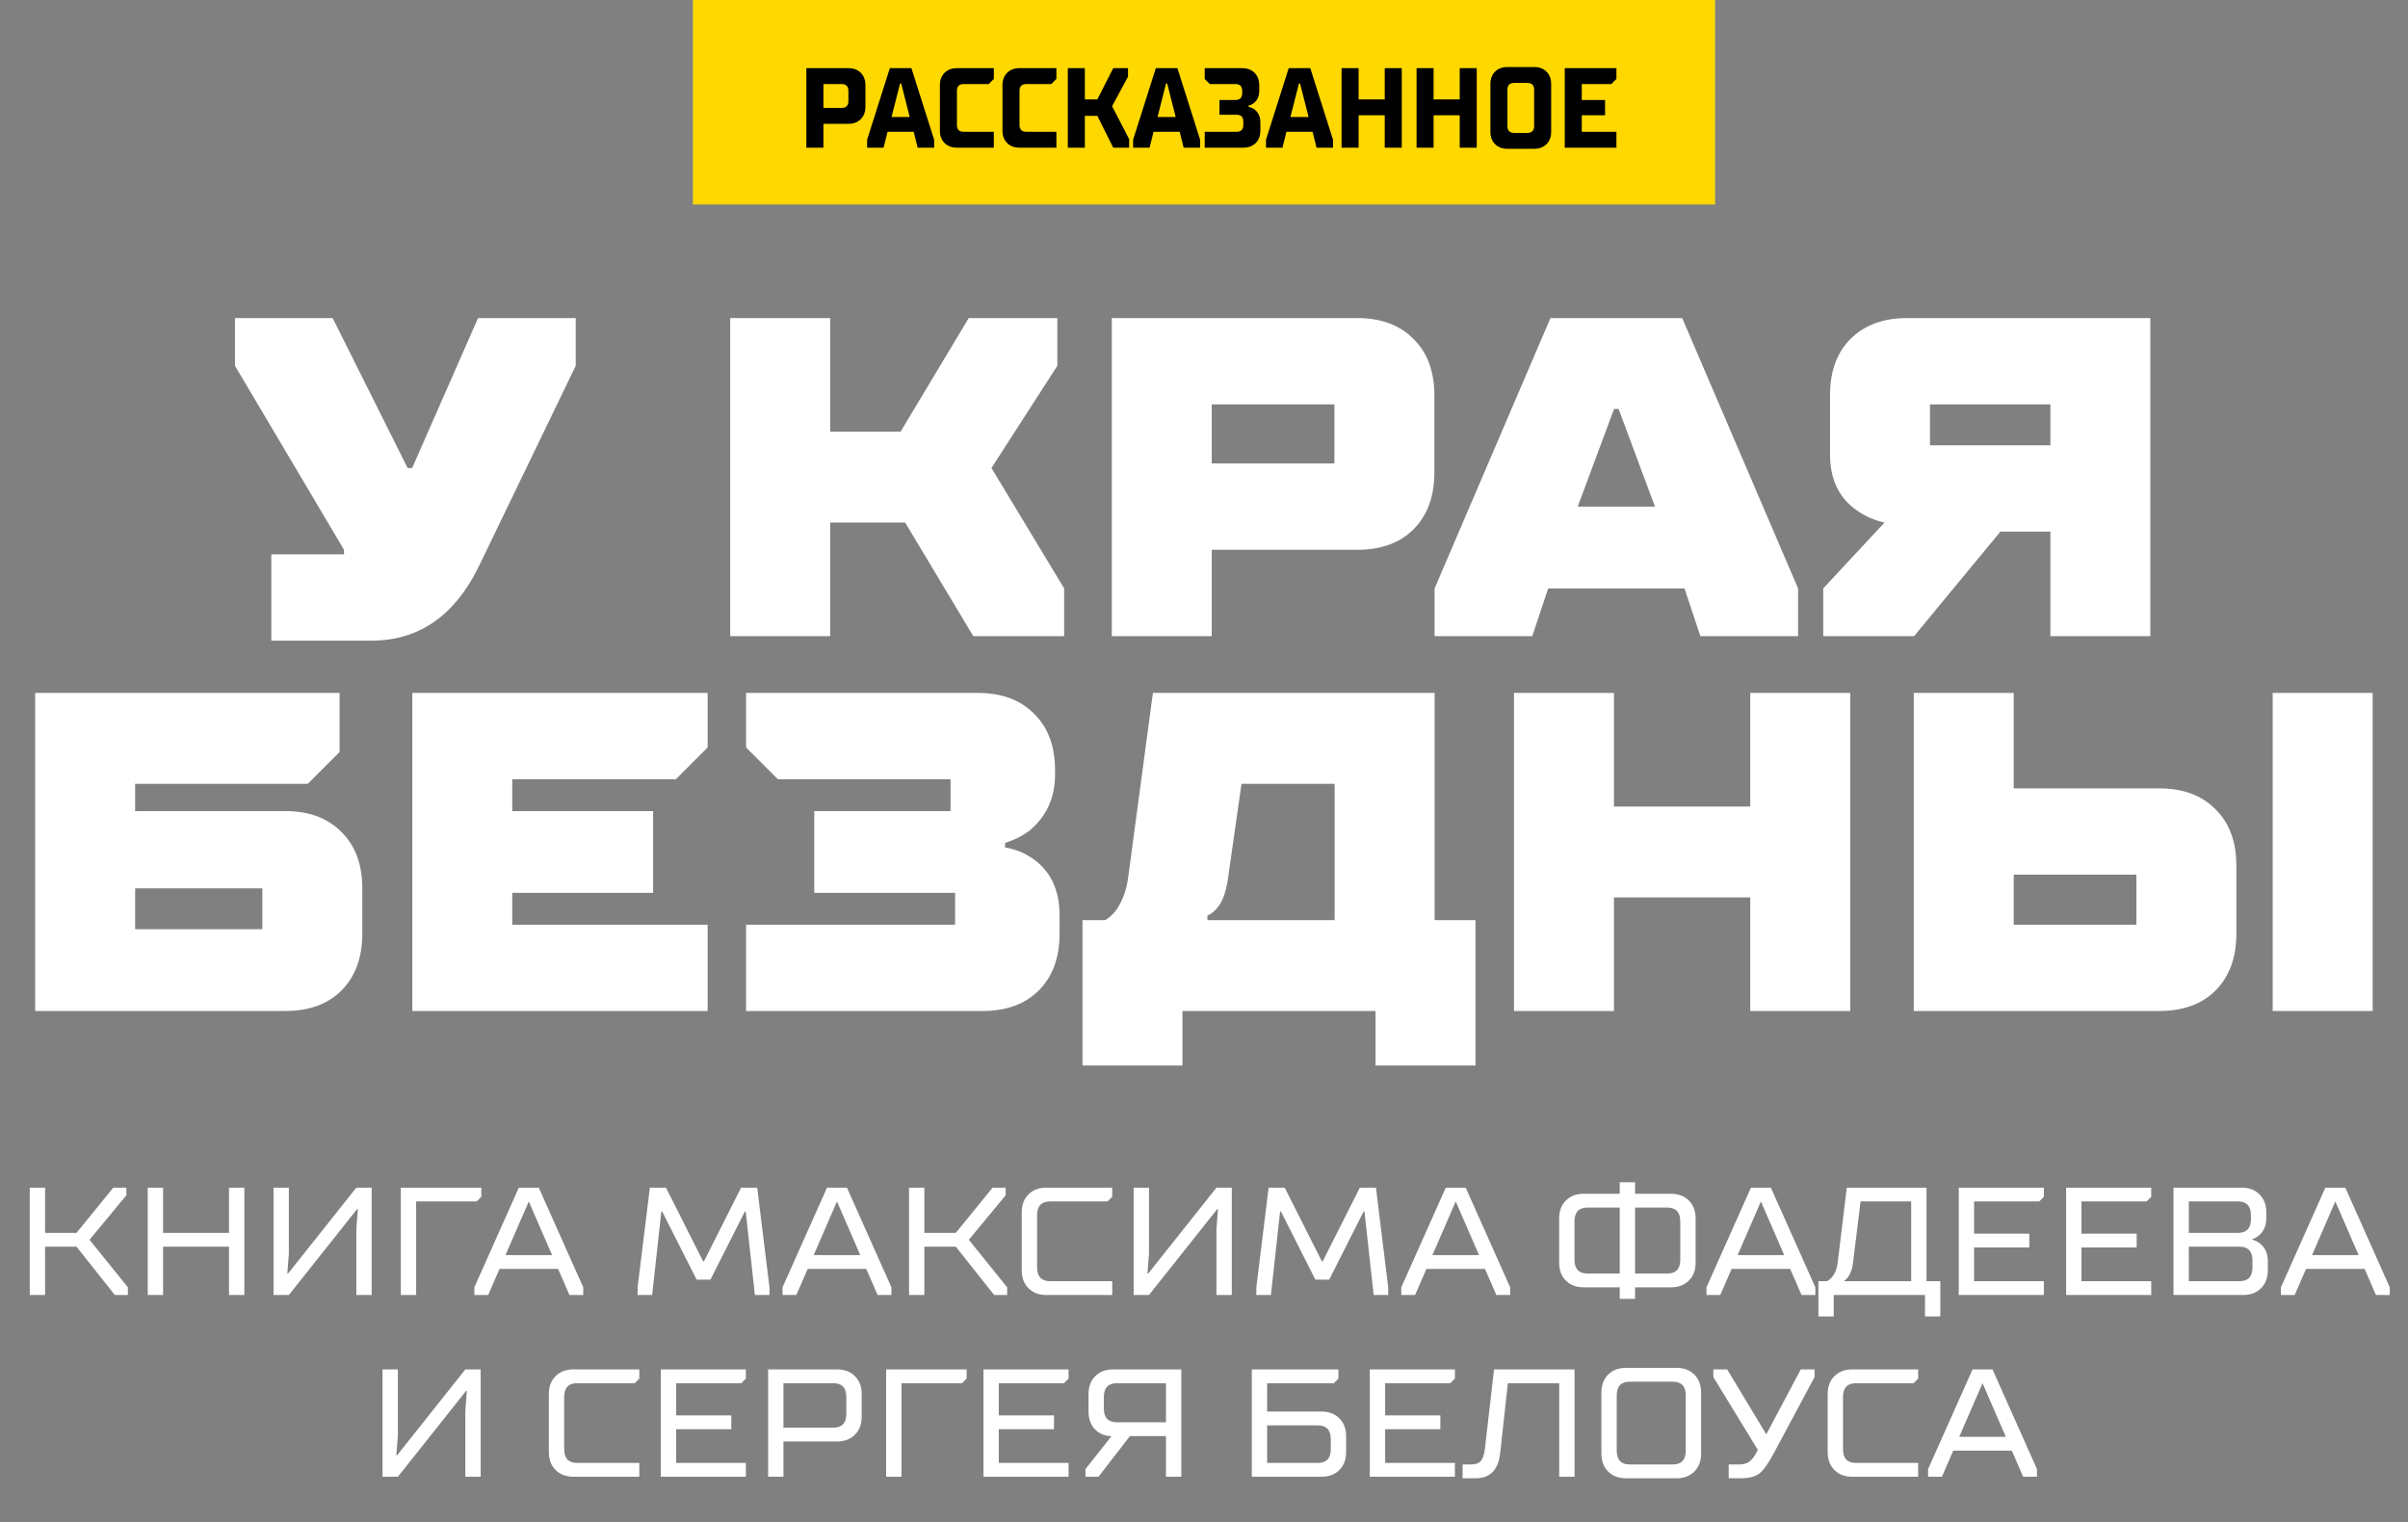 <svg width="212" height="134" viewBox="0 0 212 134" fill="none" xmlns="http://www.w3.org/2000/svg">
<rect x="0" y="0" width="212" height="134" fill="#808080" stroke="none"/>
<path d="M23.887 56.4V48.8H30.287V48.4L20.687 32.2V28H29.287L35.887 41.2H36.287L42.087 28H50.687V32.2L42.087 50C39.953 54.267 36.82 56.4 32.687 56.4H23.887ZM64.288 56V28H73.088V38H79.288L85.288 28H93.088V32.2L87.288 41.2L93.688 51.8V56H85.688L79.688 46H73.088V56H64.288ZM97.882 56V28H119.482C121.589 28 123.242 28.613 124.442 29.84C125.669 31.04 126.282 32.693 126.282 34.8V41.6C126.282 43.707 125.669 45.373 124.442 46.6C123.242 47.8 121.589 48.4 119.482 48.4H106.682V56H97.882ZM106.682 40.8H117.482V35.6H106.682V40.8ZM126.302 56V51.8L136.502 28H148.102L158.302 51.8V56H149.702L148.302 51.8H136.302L134.902 56H126.302ZM138.902 44.6H145.702L142.502 36H142.102L138.902 44.6ZM160.515 56V51.8L165.915 46C165.035 45.813 164.235 45.467 163.515 44.96C161.915 43.867 161.115 42.213 161.115 40V34.8C161.115 32.693 161.715 31.04 162.915 29.84C164.142 28.613 165.808 28 167.915 28H189.315V56H180.515V46.8H176.115L168.515 56H160.515ZM169.915 39.2H180.515V35.6H169.915V39.2ZM3.097 89V61H29.897V66.2L27.097 69H11.897V71.4H25.097C27.203 71.4 28.857 72.013 30.057 73.24C31.284 74.44 31.897 76.093 31.897 78.2V82.2C31.897 84.307 31.284 85.973 30.057 87.2C28.857 88.4 27.203 89 25.097 89H3.097ZM11.897 81.8H23.097V78.2H11.897V81.8ZM36.3 89V61H62.3V65.8L59.5 68.6H45.1V71.4H57.5V78.6H45.1V81.4H62.3V89H36.3ZM65.686 89V81.4H84.086V78.6H71.686V71.4H83.686V68.6H68.486L65.686 65.8V61H86.086C88.193 61 89.846 61.613 91.046 62.84C92.273 64.04 92.886 65.693 92.886 67.8V68.2C92.886 70.2 92.153 71.827 90.686 73.08C90.019 73.587 89.286 73.96 88.486 74.2V74.6C89.393 74.76 90.193 75.08 90.886 75.56C92.486 76.653 93.286 78.333 93.286 80.6V82.2C93.286 84.307 92.673 85.973 91.446 87.2C90.246 88.4 88.593 89 86.486 89H65.686ZM95.302 93.8V81H97.302C97.622 80.813 97.915 80.56 98.182 80.24C98.768 79.44 99.142 78.493 99.302 77.4L101.502 61H126.302V81H129.902V93.8H121.102V89H104.102V93.8H95.302ZM106.302 81H117.502V69H109.302L108.102 77.4C107.915 78.653 107.568 79.533 107.062 80.04C106.848 80.28 106.595 80.467 106.302 80.6V81ZM133.292 89V61H142.092V71H154.092V61H162.892V89H154.092V79H142.092V89H133.292ZM200.088 89V61H208.888V89H200.088ZM168.488 89V61H177.288V69.4H190.088C192.194 69.4 193.848 70.013 195.048 71.24C196.274 72.44 196.888 74.093 196.888 76.2V82.2C196.888 84.307 196.274 85.973 195.048 87.2C193.848 88.4 192.194 89 190.088 89H168.488ZM177.288 81.4H188.088V77H177.288V81.4Z" fill="white"/>
<path d="M2.618 114V104.55H3.968V108.532H6.735L9.975 104.55H11.123V105.225L7.883 109.14L11.258 113.325V114H10.11L6.735 109.747H3.968V114H2.618ZM13.007 114V104.55H14.357V108.532H20.162V104.55H21.512V114H20.162V109.747H14.357V114H13.007ZM24.081 114V104.55H25.431V110.355L25.296 112.11H25.363L31.371 104.55H32.721V114H31.371V108.195L31.506 106.44H31.438L25.431 114H24.081ZM35.287 114V104.55H42.374V105.36L41.969 105.765H36.637V114H35.287ZM44.503 110.49H48.607L46.555 105.765L44.503 110.49ZM41.763 114V113.325L45.678 104.55H47.433L51.348 113.325V114H50.133L49.134 111.705H43.977L42.978 114H41.763ZM56.134 114V113.325L57.214 104.55H58.631L61.898 111.03H61.979L65.246 104.55H66.664L67.744 113.325V114H66.461L65.651 106.642H65.584L62.546 112.65H61.331L58.294 106.642H58.226L57.416 114H56.134ZM71.635 110.49H75.739L73.687 105.765L71.635 110.49ZM68.894 114V113.325L72.809 104.55H74.564L78.48 113.325V114H77.264L76.266 111.705H71.109L70.109 114H68.894ZM80.032 114V104.55H81.382V108.532H84.15L87.389 104.55H88.537V105.225L85.297 109.14L88.672 113.325V114H87.525L84.15 109.747H81.382V114H80.032ZM89.954 111.84V106.71C89.954 106.062 90.153 105.54 90.549 105.144C90.945 104.748 91.466 104.55 92.115 104.55H97.919V105.36L97.514 105.765H92.452C91.687 105.765 91.305 106.17 91.305 106.98V111.57C91.305 112.38 91.687 112.785 92.452 112.785H97.919V114H92.115C91.466 114 90.945 113.802 90.549 113.406C90.153 113.01 89.954 112.488 89.954 111.84ZM99.807 114V104.55H101.157V110.355L101.022 112.11H101.09L107.097 104.55H108.447V114H107.097V108.195L107.232 106.44H107.165L101.157 114H99.807ZM110.608 114V113.325L111.688 104.55H113.106L116.373 111.03H116.454L119.721 104.55H121.138L122.218 113.325V114H120.936L120.126 106.642H120.058L117.021 112.65H115.806L112.768 106.642H112.701L111.891 114H110.608ZM126.11 110.49H130.214L128.162 105.765L126.11 110.49ZM123.369 114V113.325L127.284 104.55H129.039L132.954 113.325V114H131.739L130.74 111.705H125.583L124.584 114H123.369ZM143.95 112.11H146.785C147.55 112.11 147.932 111.705 147.932 110.895V107.52C147.932 106.71 147.55 106.305 146.785 106.305H143.95V112.11ZM139.765 112.11H142.6V106.305H139.765C139 106.305 138.617 106.71 138.617 107.52V110.895C138.617 111.705 139 112.11 139.765 112.11ZM137.267 111.165V107.25C137.267 106.602 137.465 106.08 137.861 105.684C138.257 105.288 138.779 105.09 139.427 105.09H142.6V104.077H143.95V105.09H147.122C147.77 105.09 148.292 105.288 148.688 105.684C149.084 106.08 149.282 106.602 149.282 107.25V111.165C149.282 111.813 149.084 112.335 148.688 112.731C148.292 113.127 147.77 113.325 147.122 113.325H143.95V114.338H142.6V113.325H139.427C138.779 113.325 138.257 113.127 137.861 112.731C137.465 112.335 137.267 111.813 137.267 111.165ZM152.978 110.49H157.082L155.03 105.765L152.978 110.49ZM150.237 114V113.325L154.152 104.55H155.907L159.822 113.325V114H158.607L157.608 111.705H152.451L151.452 114H150.237ZM160.092 115.89V112.785H160.835C160.997 112.713 161.136 112.605 161.253 112.461C161.523 112.173 161.699 111.763 161.78 111.232L162.59 104.55H169.61V112.785H170.825V115.89H169.475V114H161.442V115.89H160.092ZM162.387 112.785H168.26V105.765H163.805L163.13 111.232C163.076 111.7 162.936 112.092 162.711 112.407C162.612 112.551 162.504 112.654 162.387 112.717V112.785ZM172.449 114V104.55H179.942V105.36L179.537 105.765H173.799V108.6H178.659V109.815H173.799V112.785H179.942V114H172.449ZM181.902 114V104.55H189.394V105.36L188.989 105.765H183.252V108.6H188.112V109.815H183.252V112.785H189.394V114H181.902ZM192.704 108.532H197.024C197.789 108.532 198.172 108.127 198.172 107.317V106.98C198.172 106.17 197.789 105.765 197.024 105.765H192.704V108.532ZM191.354 114V104.55H197.362C198.01 104.55 198.532 104.748 198.928 105.144C199.324 105.54 199.522 106.062 199.522 106.71V107.25C199.522 107.88 199.319 108.37 198.914 108.721C198.734 108.892 198.532 109.009 198.307 109.072V109.14C198.559 109.203 198.784 109.315 198.982 109.477C199.432 109.837 199.657 110.355 199.657 111.03V111.84C199.657 112.488 199.459 113.01 199.063 113.406C198.667 113.802 198.145 114 197.497 114H191.354ZM192.704 112.785H197.159C197.924 112.785 198.307 112.38 198.307 111.57V110.962C198.307 110.152 197.924 109.747 197.159 109.747H192.704V112.785ZM203.55 110.49H207.654L205.602 105.765L203.55 110.49ZM200.81 114V113.325L204.725 104.55H206.48L210.395 113.325V114H209.18L208.181 111.705H203.024L202.025 114H200.81ZM33.678 130V120.55H35.029V126.355L34.894 128.11H34.961L40.968 120.55H42.319V130H40.968V124.195L41.103 122.44H41.036L35.029 130H33.678ZM48.321 127.84V122.71C48.321 122.062 48.519 121.54 48.915 121.144C49.311 120.748 49.833 120.55 50.481 120.55H56.286V121.36L55.881 121.765H50.818C50.053 121.765 49.671 122.17 49.671 122.98V127.57C49.671 128.38 50.053 128.785 50.818 128.785H56.286V130H50.481C49.833 130 49.311 129.802 48.915 129.406C48.519 129.01 48.321 128.488 48.321 127.84ZM58.174 130V120.55H65.666V121.36L65.261 121.765H59.524V124.6H64.384V125.815H59.524V128.785H65.666V130H58.174ZM67.626 130V120.55H73.701C74.349 120.55 74.871 120.748 75.267 121.144C75.663 121.54 75.861 122.062 75.861 122.71V124.735C75.861 125.383 75.663 125.905 75.267 126.301C74.871 126.697 74.349 126.895 73.701 126.895H68.976V130H67.626ZM68.976 125.68H73.364C74.129 125.68 74.511 125.275 74.511 124.465V122.98C74.511 122.17 74.129 121.765 73.364 121.765H68.976V125.68ZM78.015 130V120.55H85.102V121.36L84.697 121.765H79.365V130H78.015ZM86.584 130V120.55H94.077V121.36L93.672 121.765H87.934V124.6H92.794V125.815H87.934V128.785H94.077V130H86.584ZM95.564 130V129.325L97.859 126.422C97.274 126.422 96.788 126.224 96.401 125.828C96.023 125.423 95.834 124.901 95.834 124.262V122.71C95.834 122.062 96.032 121.54 96.428 121.144C96.824 120.748 97.346 120.55 97.994 120.55H104.002V130H102.652V126.422H99.479L96.712 130H95.564ZM98.332 125.207H102.652V121.765H98.332C97.567 121.765 97.184 122.17 97.184 122.98V123.992C97.184 124.802 97.567 125.207 98.332 125.207ZM110.209 130V120.55H117.837V121.36L117.432 121.765H111.559V124.262H116.352C117 124.262 117.522 124.46 117.918 124.856C118.314 125.252 118.512 125.774 118.512 126.422V127.84C118.512 128.488 118.314 129.01 117.918 129.406C117.522 129.802 117 130 116.352 130H110.209ZM111.559 128.785H116.014C116.779 128.785 117.162 128.38 117.162 127.57V126.692C117.162 125.882 116.779 125.477 116.014 125.477H111.559V128.785ZM120.598 130V120.55H128.09V121.36L127.685 121.765H121.948V124.6H126.808V125.815H121.948V128.785H128.09V130H120.598ZM128.768 130.135V128.92H129.511C129.898 128.92 130.181 128.821 130.361 128.623C130.541 128.425 130.663 128.074 130.726 127.57L131.536 120.55H138.623V130H137.273V121.765H132.751L132.076 127.907C131.914 129.393 131.194 130.135 129.916 130.135H128.768ZM143.486 128.92H147.266C148.031 128.92 148.413 128.515 148.413 127.705V122.845C148.413 122.035 148.031 121.63 147.266 121.63H143.486C142.721 121.63 142.338 122.035 142.338 122.845V127.705C142.338 128.515 142.721 128.92 143.486 128.92ZM140.988 127.975V122.575C140.988 121.927 141.186 121.405 141.582 121.009C141.978 120.613 142.5 120.415 143.148 120.415H147.603C148.251 120.415 148.773 120.613 149.169 121.009C149.565 121.405 149.763 121.927 149.763 122.575V127.975C149.763 128.623 149.565 129.145 149.169 129.541C148.773 129.937 148.251 130.135 147.603 130.135H143.148C142.5 130.135 141.978 129.937 141.582 129.541C141.186 129.145 140.988 128.623 140.988 127.975ZM152.194 130.135V128.92H153.139C153.526 128.92 153.836 128.821 154.07 128.623C154.313 128.425 154.543 128.096 154.759 127.637L150.844 121.225V120.55H152.059L155.474 126.22H155.528L158.539 120.55H159.754V121.225L156.176 127.907C155.699 128.807 155.276 129.406 154.907 129.703C154.538 129.991 153.994 130.135 153.274 130.135H152.194ZM160.909 127.84V122.71C160.909 122.062 161.107 121.54 161.503 121.144C161.899 120.748 162.421 120.55 163.069 120.55H168.874V121.36L168.469 121.765H163.406C162.641 121.765 162.259 122.17 162.259 122.98V127.57C162.259 128.38 162.641 128.785 163.406 128.785H168.874V130H163.069C162.421 130 161.899 129.802 161.503 129.406C161.107 129.01 160.909 128.488 160.909 127.84ZM172.49 126.49H176.594L174.542 121.765L172.49 126.49ZM169.749 130V129.325L173.664 120.55H175.419L179.334 129.325V130H178.119L177.12 127.705H171.963L170.964 130H169.749Z" fill="white"/>
<rect x="61" width="90" height="18" fill="#FFD800"/>
<path d="M70.993 13V6H74.693C75.146 6 75.509 6.137 75.783 6.41C76.056 6.683 76.193 7.047 76.193 7.5V9.4C76.193 9.853 76.056 10.217 75.783 10.49C75.509 10.763 75.146 10.9 74.693 10.9H72.493V13H70.993ZM72.493 9.5H74.093C74.493 9.5 74.693 9.3 74.693 8.9V8C74.693 7.6 74.493 7.4 74.093 7.4H72.493V9.5ZM78.491 10.3H80.091L79.341 7.35H79.241L78.491 10.3ZM76.341 13V12.3L78.341 6H80.241L82.241 12.3V13H80.791L80.441 11.6H78.141L77.791 13H76.341ZM82.748 11.5V7.5C82.748 7.047 82.885 6.683 83.158 6.41C83.432 6.137 83.795 6 84.248 6H87.498V6.95L87.048 7.4H84.848C84.448 7.4 84.248 7.6 84.248 8V11C84.248 11.4 84.448 11.6 84.848 11.6H87.498V13H84.248C83.795 13 83.432 12.863 83.158 12.59C82.885 12.317 82.748 11.953 82.748 11.5ZM88.256 11.5V7.5C88.256 7.047 88.393 6.683 88.666 6.41C88.939 6.137 89.303 6 89.756 6H93.006V6.95L92.556 7.4H90.356C89.956 7.4 89.756 7.6 89.756 8V11C89.756 11.4 89.956 11.6 90.356 11.6H93.006V13H89.756C89.303 13 88.939 12.863 88.666 12.59C88.393 12.317 88.256 11.953 88.256 11.5ZM94.01 13V6H95.51V8.75H96.61L98.01 6H99.31V6.75L97.91 9.35L99.41 12.25V13H98.01L96.61 10.2H95.51V13H94.01ZM101.909 10.3H103.509L102.759 7.35H102.659L101.909 10.3ZM99.759 13V12.3L101.759 6H103.659L105.659 12.3V13H104.209L103.859 11.6H101.559L101.209 13H99.759ZM106.063 13V11.6H108.863C109.263 11.6 109.463 11.4 109.463 11V10.7C109.463 10.3 109.263 10.1 108.863 10.1H107.363V8.8H108.763C109.163 8.8 109.363 8.6 109.363 8.2V8C109.363 7.6 109.163 7.4 108.763 7.4H106.513L106.063 6.95V6H109.363C109.816 6 110.179 6.137 110.453 6.41C110.726 6.683 110.863 7.047 110.863 7.5V8C110.863 8.467 110.703 8.827 110.383 9.08C110.249 9.187 110.093 9.26 109.913 9.3V9.4C110.106 9.44 110.279 9.517 110.433 9.63C110.786 9.877 110.963 10.267 110.963 10.8V11.5C110.963 11.953 110.826 12.317 110.553 12.59C110.279 12.863 109.916 13 109.463 13H106.063ZM113.608 10.3H115.208L114.458 7.35H114.358L113.608 10.3ZM111.458 13V12.3L113.458 6H115.358L117.358 12.3V13H115.908L115.558 11.6H113.258L112.908 13H111.458ZM118.112 13V6H119.612V8.75H121.912V6H123.412V13H121.912V10.15H119.612V13H118.112ZM124.713 13V6H126.213V8.75H128.513V6H130.013V13H128.513V10.15H126.213V13H124.713ZM133.315 11.7H134.465C134.865 11.7 135.065 11.5 135.065 11.1V7.9C135.065 7.5 134.865 7.3 134.465 7.3H133.315C132.915 7.3 132.715 7.5 132.715 7.9V11.1C132.715 11.5 132.915 11.7 133.315 11.7ZM131.215 11.6V7.4C131.215 6.947 131.352 6.583 131.625 6.31C131.898 6.037 132.262 5.9 132.715 5.9H135.065C135.518 5.9 135.882 6.037 136.155 6.31C136.428 6.583 136.565 6.947 136.565 7.4V11.6C136.565 12.053 136.428 12.417 136.155 12.69C135.882 12.963 135.518 13.1 135.065 13.1H132.715C132.262 13.1 131.898 12.963 131.625 12.69C131.352 12.417 131.215 12.053 131.215 11.6ZM137.76 13V6H142.31V6.95L141.86 7.4H139.26V8.8H141.31V10.15H139.26V11.6H142.31V13H137.76Z" fill="black"/>
</svg>
